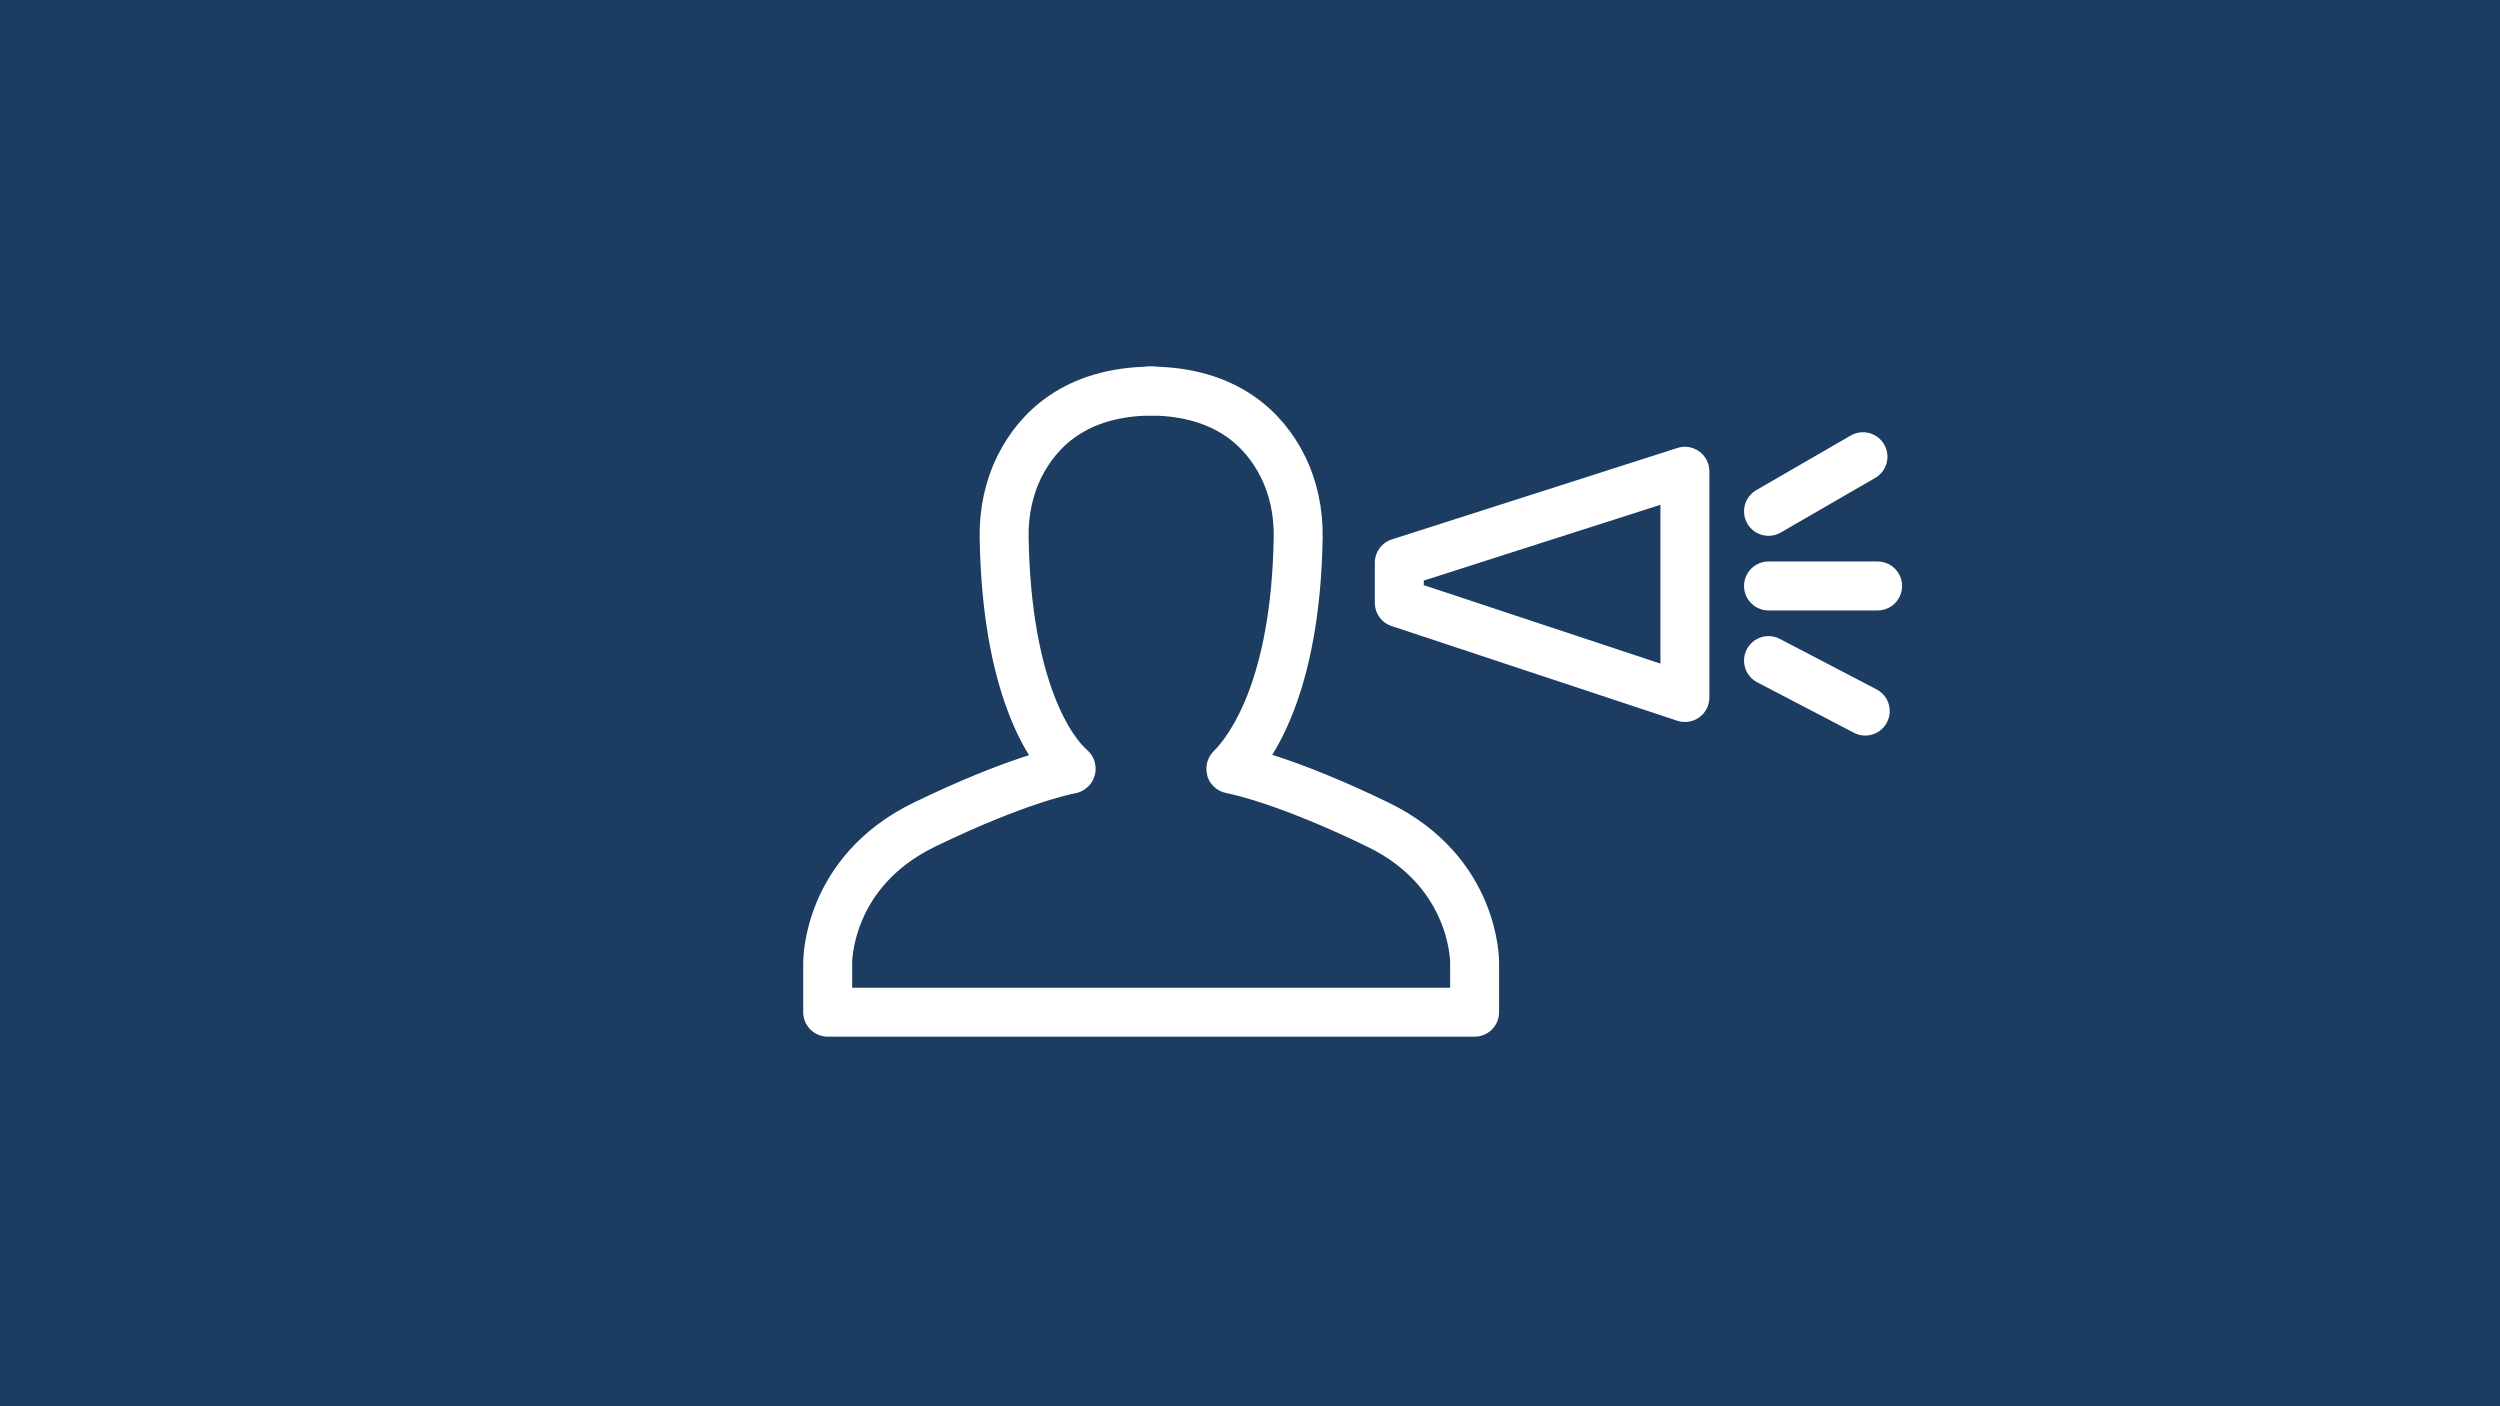 <?xml version="1.0" encoding="iso-8859-1"?>
<!-- Generator: Adobe Illustrator 28.1.0, SVG Export Plug-In . SVG Version: 6.00 Build 0)  -->
<svg version="1.1" xmlns="http://www.w3.org/2000/svg" xmlns:xlink="http://www.w3.org/1999/xlink" x="0px" y="0px"
	 viewBox="0 0 1600 900" style="enable-background:new 0 0 1600 900;" xml:space="preserve">
<g id="Fond">
	<rect style="fill:#1C3D61;" width="1600" height="900"/>
</g>
<g id="Icon">
	<g>
		<g>
			
				<path style="fill:none;stroke:#FFFFFF;stroke-width:31.323;stroke-linecap:round;stroke-linejoin:round;stroke-miterlimit:10;" d="
				M735.528,250.243c0.417,0,0.797,0.036,1.211,0.039c0.413-0.004,0.793-0.039,1.21-0.039H735.528z"/>
			
				<path style="fill:none;stroke:#FFFFFF;stroke-width:31.323;stroke-linecap:round;stroke-linejoin:round;stroke-miterlimit:10;" d="
				M685.275,492.312c0.285-0.054,0.383-0.386,0.162-0.574c-13.221-11.226-41.25-51.688-42.796-147.837
				c-0.256-15.906,2.96-31.819,10.167-46.001c11.292-22.221,34.914-47.17,83.931-47.618c49.017,0.448,72.639,25.397,83.931,47.618
				c7.207,14.182,10.423,30.095,10.167,46.001c-1.556,96.777-30.99,135.971-43.076,148.028c-0.115,0.115-0.081,0.287,0.079,0.316
				c3.526,0.633,34.665,6.762,93.889,35.449c63.008,30.519,62.023,88.604,62.023,88.604v31.504H529.726v-31.504
				c0,0-0.985-58.085,62.023-88.604C649.305,499.815,680.336,493.241,685.275,492.312z"/>
		</g>
		<g>
			
				<polygon style="fill:none;stroke:#FFFFFF;stroke-width:31.323;stroke-linecap:round;stroke-linejoin:round;stroke-miterlimit:10;" points="
				895.545,360.139 895.545,385.812 1078.335,446.399 1078.335,301.605 			"/>
			<g>
				
					<line style="fill:none;stroke:#FFFFFF;stroke-width:31.323;stroke-linecap:round;stroke-linejoin:round;stroke-miterlimit:10;" x1="1131.849" y1="375.014" x2="1201.679" y2="375.014"/>
				
					<line style="fill:none;stroke:#FFFFFF;stroke-width:31.323;stroke-linecap:round;stroke-linejoin:round;stroke-miterlimit:10;" x1="1131.849" y1="327.248" x2="1192.302" y2="292.296"/>
				
					<line style="fill:none;stroke:#FFFFFF;stroke-width:31.323;stroke-linecap:round;stroke-linejoin:round;stroke-miterlimit:10;" x1="1131.849" y1="422.78" x2="1193.755" y2="455.09"/>
			</g>
		</g>
	</g>
</g>
</svg>
